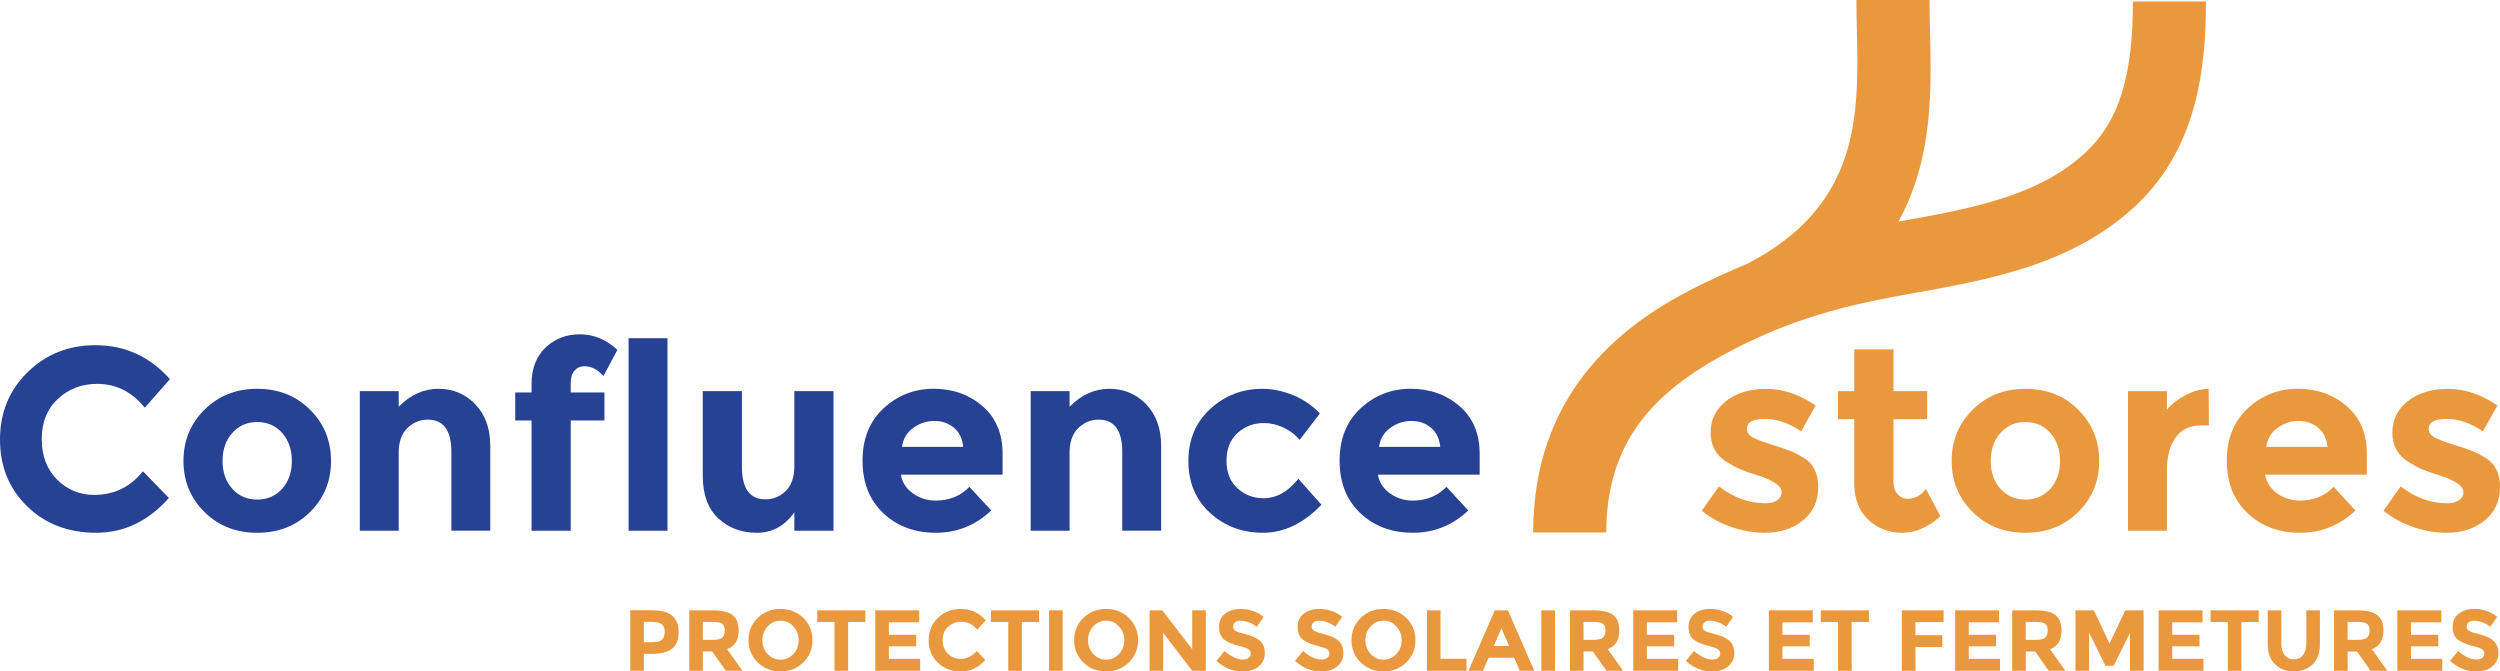 <?xml version="1.0" encoding="UTF-8"?> <svg xmlns="http://www.w3.org/2000/svg" id="Calque_2" viewBox="0 0 744.14 199.87"><defs><style>.cls-1{fill:#ea983e;}.cls-2{fill:#274194;}</style></defs><g id="_1_-_copie"><g><g><path class="cls-2" d="M28.03,147.31c5.92,0,10.76-2.34,14.52-7.03l7.72,7.95c-6.13,6.9-13.35,10.35-21.66,10.35s-15.16-2.63-20.54-7.88c-5.38-5.25-8.07-11.88-8.07-19.88s2.74-14.68,8.22-20.04c5.48-5.35,12.19-8.03,20.12-8.03,8.85,0,16.27,3.37,22.24,10.12l-7.49,8.49c-3.81-4.74-8.55-7.1-14.21-7.1-4.53,0-8.4,1.48-11.62,4.44-3.22,2.96-4.83,6.95-4.83,11.97s1.52,9.05,4.56,12.08c3.04,3.04,6.72,4.56,11.04,4.56Z"></path><path class="cls-2" d="M98.53,137.2c0,6.02-2.08,11.09-6.25,15.21-4.17,4.12-9.41,6.18-15.71,6.18s-11.54-2.06-15.71-6.18c-4.17-4.12-6.25-9.19-6.25-15.21s2.08-11.11,6.25-15.25c4.17-4.14,9.41-6.22,15.71-6.22s11.54,2.07,15.71,6.22c4.17,4.14,6.25,9.23,6.25,15.25Zm-32.28,0c0,3.4,.97,6.17,2.9,8.3,1.93,2.14,4.4,3.2,7.41,3.2s5.48-1.07,7.41-3.2c1.93-2.14,2.9-4.9,2.9-8.3s-.97-6.18-2.9-8.34c-1.93-2.16-4.4-3.24-7.41-3.24s-5.48,1.08-7.41,3.24c-1.93,2.16-2.9,4.94-2.9,8.34Z"></path><path class="cls-2" d="M118.68,134.8v23.17h-11.58v-41.54h11.58v4.63c3.5-3.55,7.44-5.33,11.81-5.33s8.04,1.54,11,4.63c2.96,3.09,4.44,7.21,4.44,12.35v25.25h-11.58v-23.47c0-6.38-2.34-9.58-7.03-9.58-2.32,0-4.34,.84-6.06,2.51-1.73,1.67-2.59,4.13-2.59,7.37Z"></path><path class="cls-2" d="M169.88,114.03v2.78h10.04v8.34h-10.04v32.82h-11.66v-32.82h-4.86v-8.34h4.86v-2.55c0-4.53,1.38-8.12,4.13-10.77,2.75-2.65,6.18-3.98,10.27-3.98s7.81,1.54,11.16,4.63l-4.17,7.8c-1.7-1.96-3.58-2.93-5.64-2.93-1.18,0-2.16,.42-2.93,1.27-.77,.85-1.16,2.1-1.16,3.75Z"></path><path class="cls-2" d="M198.68,157.97h-11.58v-57.3h11.58v57.3Z"></path><path class="cls-2" d="M236.44,138.82v-22.39h11.66v41.54h-11.66v-5.48c-2.88,4.07-6.6,6.1-11.16,6.1s-8.38-1.43-11.47-4.29c-3.09-2.86-4.63-7.09-4.63-12.7v-25.17h11.66v22.62c0,6.38,2.34,9.58,7.03,9.58,2.32,0,4.32-.84,6.02-2.51,1.7-1.67,2.55-4.1,2.55-7.3Z"></path><path class="cls-2" d="M295.05,151.94c-4.68,4.43-10.18,6.64-16.49,6.64s-11.52-1.94-15.64-5.83c-4.12-3.89-6.18-9.1-6.18-15.64s2.1-11.74,6.29-15.6c4.2-3.86,9.15-5.79,14.86-5.79s10.57,1.73,14.56,5.17c3.99,3.45,5.98,8.19,5.98,14.21v6.18h-30.27c.36,2.27,1.54,4.12,3.55,5.56,2.01,1.44,4.27,2.16,6.8,2.16,4.07,0,7.41-1.36,10.04-4.09l6.49,7.03Zm-11.12-24.63c-1.6-1.34-3.54-2.01-5.83-2.01s-4.39,.69-6.29,2.08c-1.91,1.39-3.01,3.27-3.32,5.64h18.22c-.26-2.47-1.18-4.38-2.78-5.71Z"></path><path class="cls-2" d="M318.37,134.8v23.17h-11.58v-41.54h11.58v4.63c3.5-3.55,7.44-5.33,11.81-5.33s8.04,1.54,11,4.63c2.96,3.09,4.44,7.21,4.44,12.35v25.25h-11.58v-23.47c0-6.38-2.34-9.58-7.03-9.58-2.32,0-4.34,.84-6.06,2.51-1.73,1.67-2.59,4.13-2.59,7.37Z"></path><path class="cls-2" d="M376.05,148.31c3.86,0,7.34-1.93,10.42-5.79l6.87,7.72c-5.35,5.56-11.15,8.34-17.37,8.34s-11.49-1.97-15.79-5.91c-4.3-3.94-6.45-9.08-6.45-15.44s2.17-11.53,6.52-15.52c4.35-3.99,9.51-5.98,15.48-5.98,2.98,0,6.01,.62,9.07,1.85,3.06,1.24,5.75,3.06,8.07,5.48l-6.02,7.88c-1.34-1.59-2.97-2.83-4.9-3.71-1.93-.87-3.85-1.31-5.75-1.31-3.04,0-5.65,.99-7.84,2.97-2.19,1.98-3.28,4.74-3.28,8.26s1.09,6.27,3.28,8.22c2.19,1.96,4.75,2.93,7.68,2.93Z"></path><path class="cls-2" d="M437.05,151.94c-4.68,4.43-10.18,6.64-16.49,6.64s-11.52-1.94-15.64-5.83c-4.12-3.89-6.18-9.1-6.18-15.64s2.1-11.74,6.29-15.6c4.2-3.86,9.15-5.79,14.86-5.79s10.57,1.73,14.56,5.17c3.99,3.45,5.98,8.19,5.98,14.21v6.18h-30.27c.36,2.27,1.54,4.12,3.55,5.56,2.01,1.44,4.27,2.16,6.79,2.16,4.07,0,7.41-1.36,10.04-4.09l6.49,7.03Zm-11.12-24.63c-1.6-1.34-3.54-2.01-5.83-2.01s-4.39,.69-6.29,2.08c-1.91,1.39-3.01,3.27-3.32,5.64h18.22c-.26-2.47-1.19-4.38-2.78-5.71Z"></path><path class="cls-1" d="M541.21,145.03c0,4.09-1.51,7.37-4.52,9.85-3.01,2.47-6.83,3.71-11.47,3.71-3.09,0-6.31-.55-9.65-1.66-3.35-1.11-6.36-2.74-9.03-4.9l5.1-7.26c4.32,3.35,8.93,5.02,13.82,5.02,1.49,0,2.68-.3,3.55-.89,.87-.59,1.31-1.38,1.31-2.35s-.61-1.88-1.81-2.7c-1.21-.82-2.96-1.6-5.25-2.32-2.29-.72-4.04-1.34-5.25-1.85-1.21-.51-2.59-1.26-4.13-2.24-3.14-1.96-4.71-4.85-4.71-8.69s1.54-6.96,4.63-9.38c3.09-2.42,7.08-3.63,11.97-3.63s9.78,1.65,14.67,4.94l-4.32,7.72c-3.6-2.47-7.19-3.71-10.77-3.71s-5.37,.98-5.37,2.93c0,1.08,.57,1.93,1.7,2.55,1.13,.62,3.01,1.34,5.64,2.16,2.62,.82,4.49,1.46,5.6,1.89,1.11,.44,2.43,1.12,3.98,2.05,2.88,1.75,4.32,4.67,4.32,8.76Z"></path><path class="cls-1" d="M563.61,124.76v18.61c0,1.6,.41,2.85,1.24,3.75,.82,.9,1.8,1.35,2.93,1.35,2.16,0,3.99-.98,5.48-2.93l4.32,8.11c-3.6,3.29-7.4,4.94-11.39,4.94s-7.36-1.31-10.12-3.94-4.13-6.2-4.13-10.73v-19.15h-4.86v-8.34h4.86v-12.43h11.66v12.43h10.04v8.34h-10.04Z"></path><path class="cls-1" d="M624.84,137.2c0,6.02-2.08,11.09-6.25,15.21-4.17,4.12-9.41,6.18-15.71,6.18s-11.54-2.06-15.71-6.18c-4.17-4.12-6.25-9.19-6.25-15.21s2.08-11.11,6.25-15.25c4.17-4.14,9.41-6.22,15.71-6.22s11.54,2.07,15.71,6.22c4.17,4.14,6.25,9.23,6.25,15.25Zm-32.28,0c0,3.4,.96,6.17,2.9,8.3,1.93,2.14,4.4,3.2,7.41,3.2s5.48-1.07,7.41-3.2c1.93-2.14,2.9-4.9,2.9-8.3s-.97-6.18-2.9-8.34c-1.93-2.16-4.4-3.24-7.41-3.24s-5.48,1.08-7.41,3.24-2.9,4.94-2.9,8.34Z"></path><path class="cls-1" d="M655.26,126.62c-3.45,0-6.02,1.22-7.72,3.67-1.7,2.45-2.55,5.68-2.55,9.69v17.99h-11.58v-41.54h11.58v5.48c1.49-1.7,3.36-3.14,5.6-4.32,2.24-1.18,4.52-1.8,6.83-1.85l.08,10.89h-2.24Z"></path><path class="cls-1" d="M701.13,151.94c-4.68,4.43-10.18,6.64-16.49,6.64s-11.52-1.94-15.64-5.83c-4.12-3.89-6.18-9.1-6.18-15.64s2.1-11.74,6.29-15.6c4.2-3.86,9.15-5.79,14.86-5.79s10.57,1.73,14.56,5.17c3.99,3.45,5.98,8.19,5.98,14.21v6.18h-30.27c.36,2.27,1.54,4.12,3.55,5.56,2.01,1.44,4.27,2.16,6.79,2.16,4.07,0,7.41-1.36,10.04-4.09l6.49,7.03Zm-11.12-24.63c-1.6-1.34-3.54-2.01-5.83-2.01s-4.39,.69-6.29,2.08c-1.91,1.39-3.01,3.27-3.32,5.64h18.22c-.26-2.47-1.19-4.38-2.78-5.71Z"></path><path class="cls-1" d="M744.14,145.03c0,4.09-1.51,7.37-4.52,9.85-3.01,2.47-6.83,3.71-11.47,3.71-3.09,0-6.31-.55-9.65-1.66-3.35-1.11-6.36-2.74-9.03-4.9l5.1-7.26c4.32,3.35,8.93,5.02,13.82,5.02,1.49,0,2.68-.3,3.55-.89,.87-.59,1.31-1.38,1.31-2.35s-.61-1.88-1.81-2.7c-1.21-.82-2.96-1.6-5.25-2.32-2.29-.72-4.04-1.34-5.25-1.85-1.21-.51-2.59-1.26-4.13-2.24-3.14-1.96-4.71-4.85-4.71-8.69s1.54-6.96,4.63-9.38c3.09-2.42,7.08-3.63,11.97-3.63s9.78,1.65,14.67,4.94l-4.32,7.72c-3.6-2.47-7.19-3.71-10.77-3.71s-5.37,.98-5.37,2.93c0,1.08,.57,1.93,1.7,2.55,1.13,.62,3.01,1.34,5.64,2.16,2.62,.82,4.49,1.46,5.6,1.89,1.11,.44,2.43,1.12,3.98,2.05,2.88,1.75,4.32,4.67,4.32,8.76Z"></path></g><path class="cls-1" d="M634.87,.44c0,22.11-4.11,35.45-13.74,44.61-13.98,13.31-34.4,17.06-56.06,20.91,10.6-19.2,9.78-40.32,9.4-57.33-.07-2.96-.14-5.85-.14-8.64h-21.76c0,2.94,.07,6,.14,9.13,.57,25.05,1.04,52.11-32.76,69.45-5.08,2.09-10.31,4.48-15.81,7.25-22.95,11.56-47.78,32.31-47.78,72.68h21.76c0-28.81,16.21-43.31,38.2-54.65,4.98-2.57,9.75-4.71,14.48-6.55h0s0,0,.01,0c11.89-4.63,23.48-7.32,37.27-9.77,24.16-4.29,49.14-8.73,68.04-26.71,18.17-17.29,20.5-41.35,20.5-60.38h-21.76Z"></path><g><path class="cls-1" d="M200.09,183.27c1.27,1.07,1.91,2.72,1.91,4.94s-.65,3.85-1.96,4.88c-1.31,1.03-3.3,1.54-5.98,1.54h-2.41v5.02h-4.05v-18h6.41c2.78,0,4.81,.54,6.08,1.61Zm-2.97,7.08c.48-.54,.73-1.33,.73-2.37s-.32-1.78-.95-2.22c-.63-.44-1.61-.66-2.94-.66h-2.31v6.05h2.72c1.35,0,2.27-.27,2.75-.81Z"></path><path class="cls-1" d="M219.87,187.64c0,2.88-1.15,4.75-3.45,5.59l4.59,6.44h-4.98l-4.02-5.74h-2.8v5.74h-4.05v-18h6.87c2.82,0,4.83,.47,6.03,1.42,1.2,.94,1.8,2.46,1.8,4.56Zm-4.88,2.14c.5-.45,.75-1.15,.75-2.12s-.26-1.64-.78-2c-.52-.36-1.43-.54-2.72-.54h-3.03v5.33h2.96c1.38,0,2.33-.22,2.83-.67Z"></path><path class="cls-1" d="M239.09,197.18c-1.83,1.78-4.09,2.67-6.77,2.67s-4.94-.89-6.77-2.67c-1.83-1.78-2.75-3.99-2.75-6.63s.92-4.85,2.75-6.63c1.83-1.78,4.09-2.67,6.77-2.67s4.94,.89,6.77,2.67c1.83,1.78,2.75,3.99,2.75,6.63s-.92,4.85-2.75,6.63Zm-1.37-6.62c0-1.6-.52-2.97-1.56-4.11-1.04-1.13-2.31-1.7-3.83-1.7s-2.79,.57-3.83,1.7c-1.04,1.13-1.56,2.5-1.56,4.11s.52,2.97,1.56,4.1c1.04,1.12,2.31,1.69,3.83,1.69s2.79-.56,3.83-1.69c1.04-1.12,1.56-2.49,1.56-4.1Z"></path><path class="cls-1" d="M252.45,185.14v14.53h-4.05v-14.53h-5.14v-3.48h14.32v3.48h-5.14Z"></path><path class="cls-1" d="M273.61,181.66v3.58h-9.03v3.71h8.12v3.43h-8.12v3.73h9.31v3.55h-13.36v-18h13.07Z"></path><path class="cls-1" d="M285.83,196.11c1.99,0,3.61-.78,4.88-2.34l2.59,2.65c-2.06,2.3-4.48,3.45-7.27,3.45s-5.09-.88-6.9-2.63c-1.81-1.75-2.71-3.96-2.71-6.63s.92-4.9,2.76-6.68c1.84-1.79,4.09-2.68,6.76-2.68,2.97,0,5.46,1.12,7.47,3.37l-2.52,2.83c-1.28-1.58-2.87-2.37-4.77-2.37-1.52,0-2.82,.49-3.9,1.48s-1.62,2.32-1.62,3.99,.51,3.02,1.53,4.03c1.02,1.01,2.26,1.52,3.71,1.52Z"></path><path class="cls-1" d="M304.16,185.14v14.53h-4.05v-14.53h-5.14v-3.48h14.32v3.48h-5.14Z"></path><path class="cls-1" d="M312.26,181.66h4.05v18h-4.05v-18Z"></path><path class="cls-1" d="M336.01,197.18c-1.83,1.78-4.09,2.67-6.77,2.67s-4.94-.89-6.77-2.67c-1.83-1.78-2.75-3.99-2.75-6.63s.92-4.85,2.75-6.63c1.83-1.78,4.09-2.67,6.77-2.67s4.94,.89,6.77,2.67c1.83,1.78,2.75,3.99,2.75,6.63s-.92,4.85-2.75,6.63Zm-1.37-6.62c0-1.6-.52-2.97-1.56-4.11-1.04-1.13-2.31-1.7-3.83-1.7s-2.79,.57-3.83,1.7c-1.04,1.13-1.56,2.5-1.56,4.11s.52,2.97,1.56,4.1c1.04,1.12,2.31,1.69,3.83,1.69s2.79-.56,3.83-1.69c1.04-1.12,1.56-2.49,1.56-4.1Z"></path><path class="cls-1" d="M354.87,181.66h4.05v18h-4.05l-8.64-11.28v11.28h-4.05v-18h3.79l8.9,11.59v-11.59Z"></path><path class="cls-1" d="M367.62,185.26c-.39,.32-.58,.74-.58,1.26s.24,.94,.71,1.25c.48,.31,1.57,.67,3.29,1.09,1.72,.42,3.06,1.05,4.01,1.89,.95,.84,1.43,2.07,1.43,3.68s-.61,2.92-1.83,3.93c-1.22,1-2.82,1.51-4.81,1.51-2.87,0-5.46-1.06-7.76-3.17l2.41-2.94c1.95,1.7,3.76,2.55,5.42,2.55,.74,0,1.33-.16,1.75-.48,.42-.32,.64-.75,.64-1.29s-.23-.97-.67-1.29c-.45-.32-1.34-.64-2.67-.97-2.11-.5-3.65-1.15-4.63-1.94-.98-.8-1.47-2.05-1.47-3.76s.62-3.03,1.85-3.95c1.24-.93,2.78-1.39,4.63-1.39,1.21,0,2.42,.21,3.63,.62,1.21,.41,2.27,1,3.16,1.75l-2.05,2.94c-1.57-1.18-3.2-1.78-4.88-1.78-.67,0-1.21,.16-1.6,.48Z"></path><path class="cls-1" d="M391.01,185.26c-.39,.32-.58,.74-.58,1.26s.24,.94,.71,1.25c.48,.31,1.57,.67,3.29,1.09,1.72,.42,3.06,1.05,4.01,1.89,.95,.84,1.43,2.07,1.43,3.68s-.61,2.92-1.83,3.93c-1.22,1-2.82,1.51-4.81,1.51-2.87,0-5.46-1.06-7.76-3.17l2.41-2.94c1.95,1.7,3.76,2.55,5.42,2.55,.74,0,1.33-.16,1.75-.48,.42-.32,.64-.75,.64-1.29s-.23-.97-.67-1.29c-.45-.32-1.34-.64-2.67-.97-2.11-.5-3.65-1.15-4.63-1.94-.98-.8-1.47-2.05-1.47-3.76s.62-3.03,1.85-3.95c1.24-.93,2.78-1.39,4.63-1.39,1.21,0,2.42,.21,3.63,.62,1.21,.41,2.27,1,3.16,1.75l-2.05,2.94c-1.57-1.18-3.2-1.78-4.88-1.78-.67,0-1.21,.16-1.6,.48Z"></path><path class="cls-1" d="M418.57,197.18c-1.83,1.78-4.09,2.67-6.77,2.67s-4.94-.89-6.77-2.67c-1.83-1.78-2.75-3.99-2.75-6.63s.92-4.85,2.75-6.63c1.83-1.78,4.09-2.67,6.77-2.67s4.94,.89,6.77,2.67c1.83,1.78,2.75,3.99,2.75,6.63s-.92,4.85-2.75,6.63Zm-1.37-6.62c0-1.6-.52-2.97-1.56-4.11-1.04-1.13-2.31-1.7-3.83-1.7s-2.79,.57-3.83,1.7c-1.04,1.13-1.56,2.5-1.56,4.11s.52,2.97,1.56,4.1c1.04,1.12,2.31,1.69,3.83,1.69s2.79-.56,3.83-1.69c1.04-1.12,1.56-2.49,1.56-4.1Z"></path><path class="cls-1" d="M424.74,199.67v-18h4.05v14.42h7.73v3.58h-11.78Z"></path><path class="cls-1" d="M452.39,199.67l-1.69-3.89h-7.6l-1.69,3.89h-4.31l7.83-18h3.92l7.83,18h-4.31Zm-5.47-12.65l-2.28,5.23h4.54l-2.26-5.23Z"></path><path class="cls-1" d="M458.8,181.66h4.05v18h-4.05v-18Z"></path><path class="cls-1" d="M482.01,187.64c0,2.88-1.15,4.75-3.45,5.59l4.59,6.44h-4.98l-4.02-5.74h-2.8v5.74h-4.05v-18h6.87c2.82,0,4.83,.47,6.03,1.42,1.2,.94,1.8,2.46,1.8,4.56Zm-4.88,2.14c.5-.45,.75-1.15,.75-2.12s-.26-1.64-.78-2c-.52-.36-1.43-.54-2.72-.54h-3.03v5.33h2.96c1.38,0,2.33-.22,2.83-.67Z"></path><path class="cls-1" d="M499.23,181.66v3.58h-9.03v3.71h8.12v3.43h-8.12v3.73h9.31v3.55h-13.36v-18h13.07Z"></path><path class="cls-1" d="M507.36,185.26c-.39,.32-.58,.74-.58,1.26s.24,.94,.71,1.25c.48,.31,1.57,.67,3.29,1.09,1.72,.42,3.06,1.05,4.01,1.89,.95,.84,1.43,2.07,1.43,3.68s-.61,2.92-1.83,3.93c-1.22,1-2.82,1.51-4.81,1.51-2.87,0-5.46-1.06-7.76-3.17l2.41-2.94c1.95,1.7,3.76,2.55,5.42,2.55,.74,0,1.33-.16,1.75-.48,.42-.32,.64-.75,.64-1.29s-.23-.97-.67-1.29c-.45-.32-1.34-.64-2.67-.97-2.11-.5-3.65-1.15-4.63-1.94-.98-.8-1.47-2.05-1.47-3.76s.62-3.03,1.85-3.95c1.24-.93,2.78-1.39,4.63-1.39,1.21,0,2.42,.21,3.63,.62,1.21,.41,2.27,1,3.16,1.75l-2.05,2.94c-1.57-1.18-3.2-1.78-4.88-1.78-.67,0-1.21,.16-1.6,.48Z"></path><path class="cls-1" d="M539.59,181.66v3.58h-9.03v3.71h8.12v3.43h-8.12v3.73h9.31v3.55h-13.36v-18h13.07Z"></path><path class="cls-1" d="M551.16,185.14v14.53h-4.05v-14.53h-5.13v-3.48h14.32v3.48h-5.13Z"></path><path class="cls-1" d="M578.54,181.66v3.53h-8.4v3.89h7.99v3.53h-7.99v7.06h-4.05v-18h12.45Z"></path><path class="cls-1" d="M595.04,181.66v3.58h-9.03v3.71h8.12v3.43h-8.12v3.73h9.31v3.55h-13.36v-18h13.07Z"></path><path class="cls-1" d="M613.64,187.64c0,2.88-1.15,4.75-3.45,5.59l4.59,6.44h-4.98l-4.02-5.74h-2.8v5.74h-4.05v-18h6.87c2.82,0,4.83,.47,6.03,1.42,1.2,.94,1.8,2.46,1.8,4.56Zm-4.88,2.14c.5-.45,.75-1.15,.75-2.12s-.26-1.64-.78-2c-.52-.36-1.43-.54-2.72-.54h-3.04v5.33h2.96c1.38,0,2.33-.22,2.83-.67Z"></path><path class="cls-1" d="M634.02,188.34l-4.9,9.84h-2.41l-4.88-9.84v11.33h-4.05v-18h5.47l4.67,9.89,4.69-9.89h5.45v18h-4.05v-11.33Z"></path><path class="cls-1" d="M655.6,181.66v3.58h-9.03v3.71h8.12v3.43h-8.12v3.73h9.31v3.55h-13.36v-18h13.07Z"></path><path class="cls-1" d="M667.17,185.14v14.53h-4.05v-14.53h-5.13v-3.48h14.32v3.48h-5.13Z"></path><path class="cls-1" d="M680.06,195.02c.67,.83,1.58,1.25,2.72,1.25s2.04-.42,2.71-1.25c.67-.83,1-1.97,1-3.41v-9.94h4.05v10.07c0,2.61-.73,4.61-2.18,6.01-1.45,1.4-3.31,2.1-5.58,2.1s-4.13-.7-5.59-2.11c-1.46-1.41-2.19-3.41-2.19-6v-10.07h4.05v9.94c0,1.44,.34,2.58,1.01,3.41Z"></path><path class="cls-1" d="M709.45,187.64c0,2.88-1.15,4.75-3.45,5.59l4.59,6.44h-4.98l-4.02-5.74h-2.8v5.74h-4.05v-18h6.87c2.82,0,4.83,.47,6.03,1.42,1.2,.94,1.8,2.46,1.8,4.56Zm-4.88,2.14c.5-.45,.75-1.15,.75-2.12s-.26-1.64-.78-2c-.52-.36-1.43-.54-2.72-.54h-3.04v5.33h2.96c1.38,0,2.33-.22,2.83-.67Z"></path><path class="cls-1" d="M726.67,181.66v3.58h-9.03v3.71h8.12v3.43h-8.12v3.73h9.31v3.55h-13.36v-18h13.07Z"></path><path class="cls-1" d="M734.8,185.26c-.39,.32-.58,.74-.58,1.26s.24,.94,.71,1.25,1.57,.67,3.29,1.09c1.72,.42,3.06,1.05,4.01,1.89,.95,.84,1.43,2.07,1.43,3.68s-.61,2.92-1.83,3.93-2.82,1.51-4.81,1.51c-2.87,0-5.46-1.06-7.75-3.17l2.41-2.94c1.95,1.7,3.76,2.55,5.42,2.55,.74,0,1.33-.16,1.75-.48,.42-.32,.63-.75,.63-1.29s-.22-.97-.67-1.29c-.45-.32-1.34-.64-2.67-.97-2.11-.5-3.65-1.15-4.63-1.94-.98-.8-1.47-2.05-1.47-3.76s.62-3.03,1.85-3.95,2.78-1.39,4.63-1.39c1.21,0,2.42,.21,3.63,.62,1.21,.41,2.26,1,3.16,1.75l-2.05,2.94c-1.57-1.18-3.2-1.78-4.88-1.78-.67,0-1.21,.16-1.59,.48Z"></path></g></g></g></svg> 
